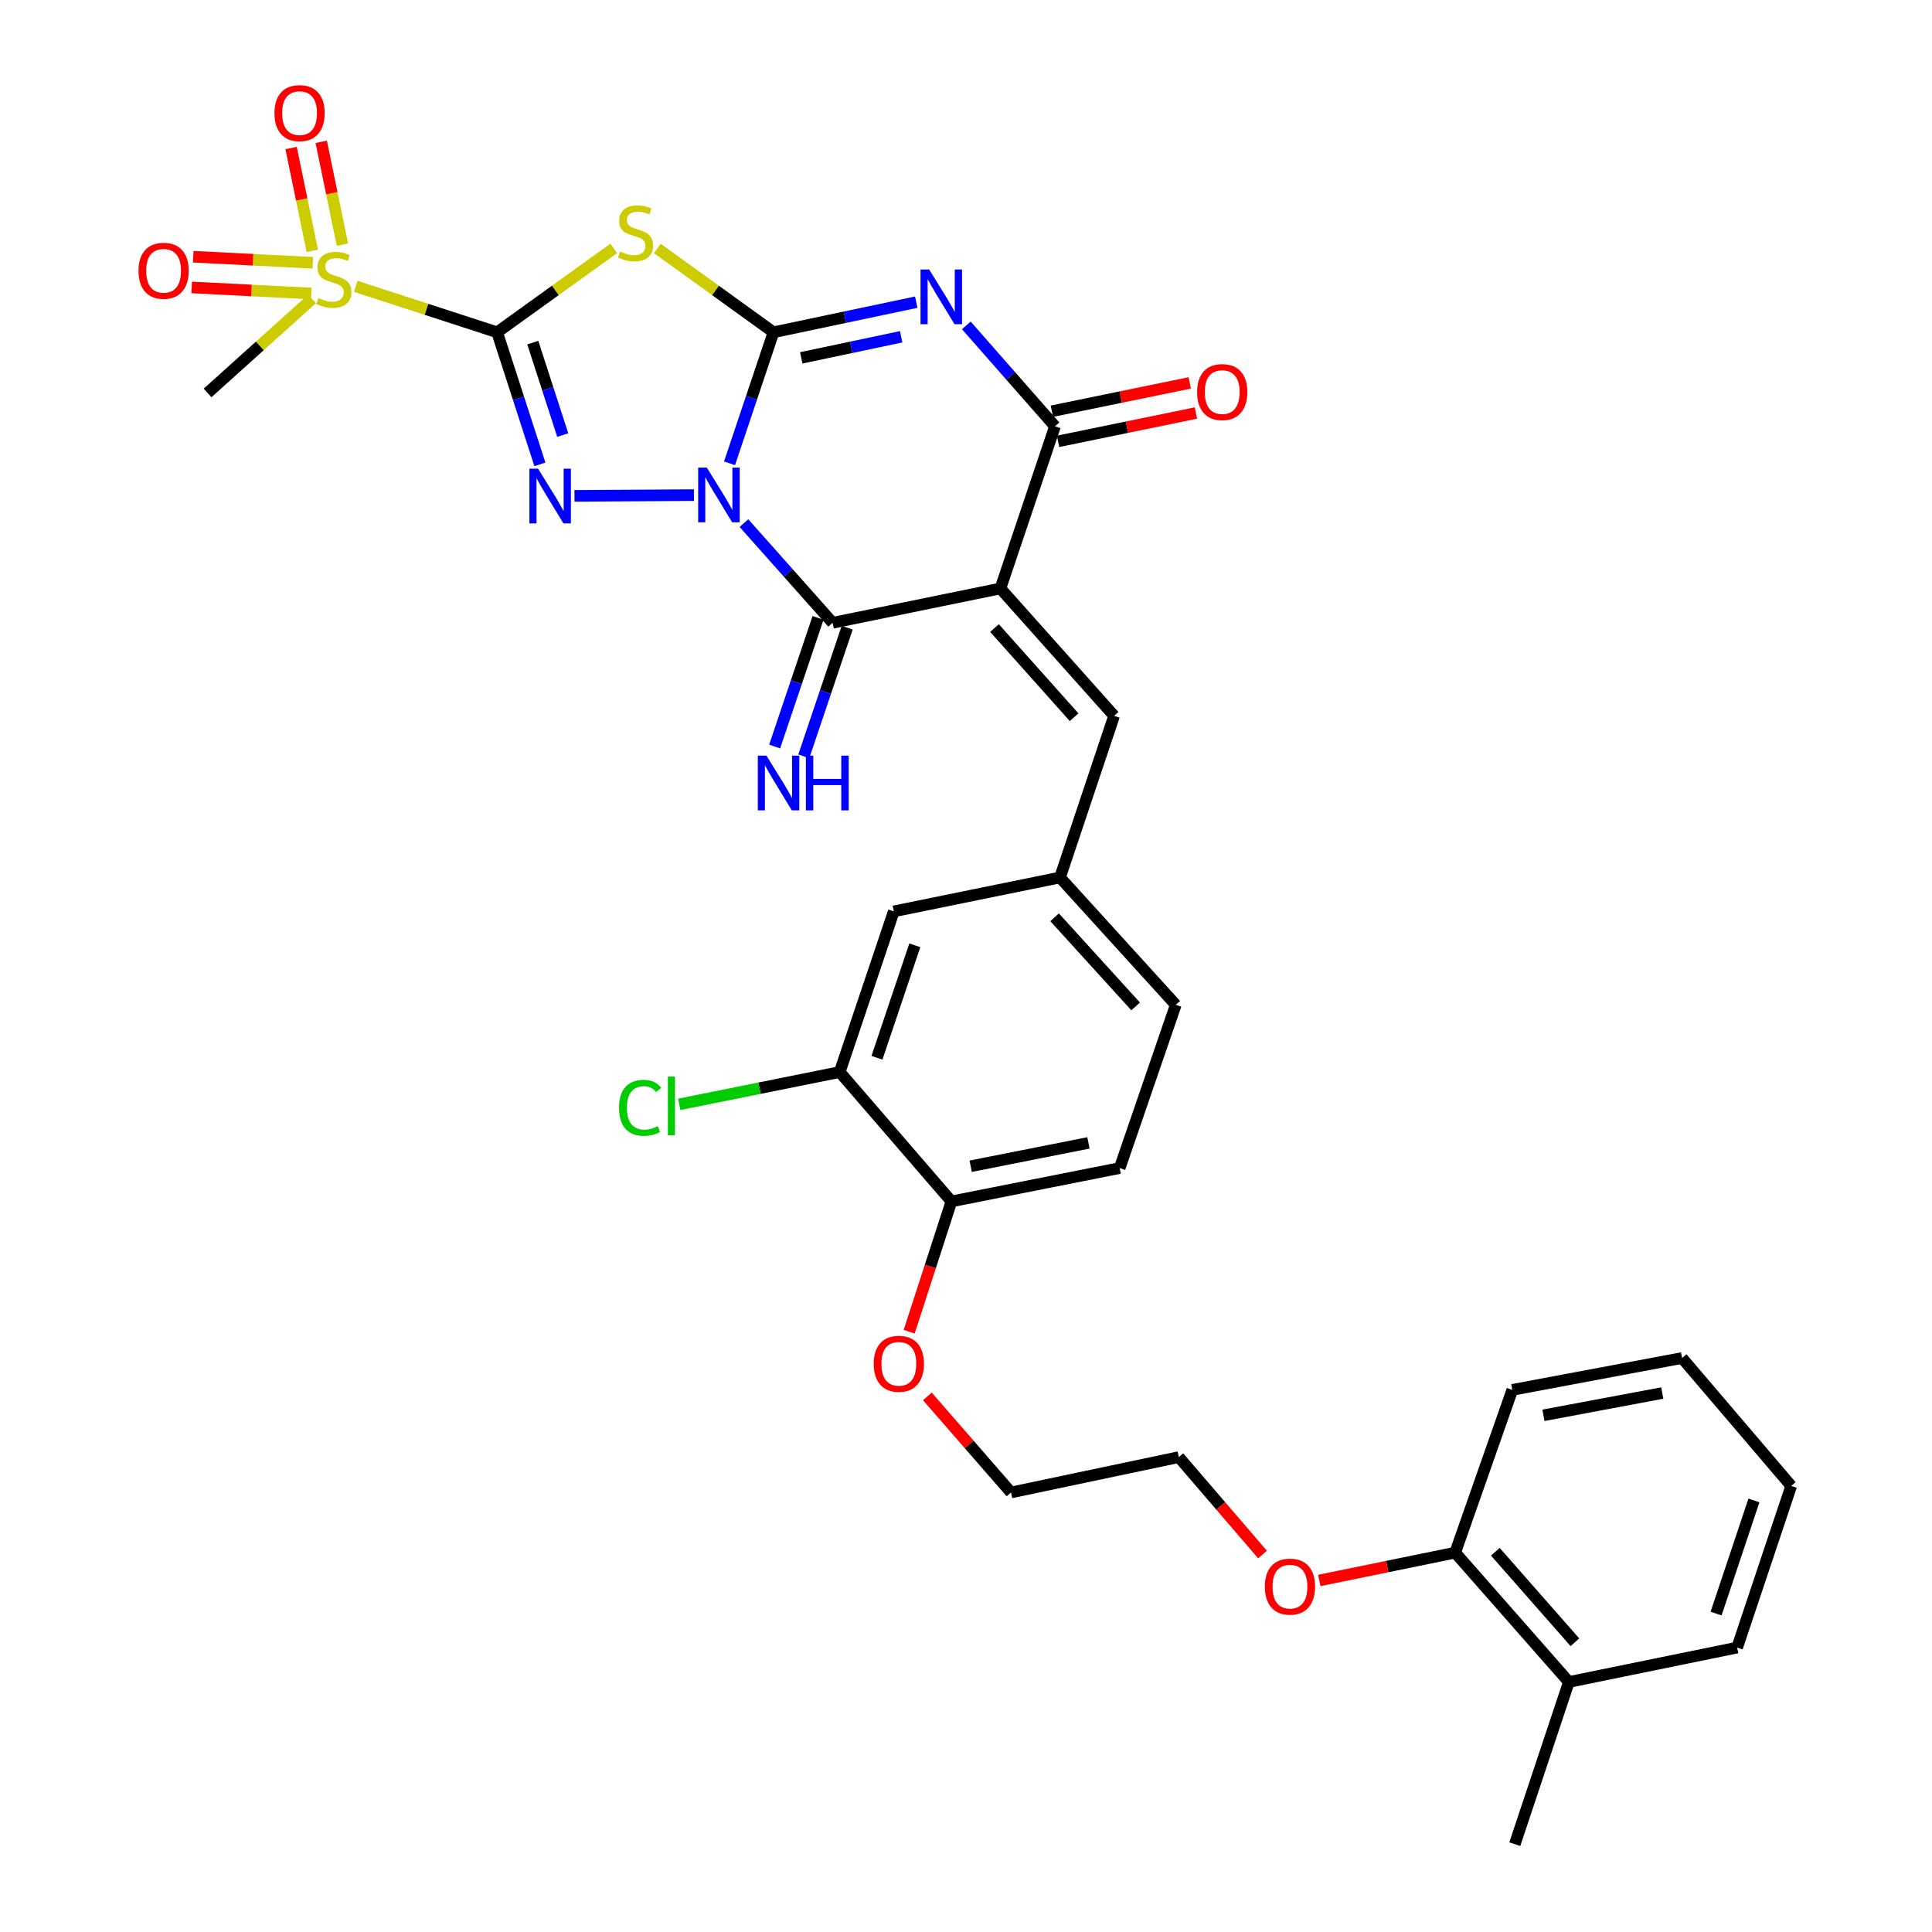 <?xml version='1.0' encoding='iso-8859-1'?>
<svg version='1.1' baseProfile='full'
              xmlns='http://www.w3.org/2000/svg'
                      xmlns:rdkit='http://www.rdkit.org/xml'
                      xmlns:xlink='http://www.w3.org/1999/xlink'
                  xml:space='preserve'
width='1000px' height='1000px' viewBox='0 0 1000 1000'>
<!-- END OF HEADER -->
<rect style='opacity:1.0;fill:#FFFFFF;stroke:none' width='1000' height='1000' x='0' y='0'> </rect>
<path class='bond-0' d='M 377.605,239.811 L 388.981,205.901' style='fill:none;fill-rule:evenodd;stroke:#0000FF;stroke-width:6px;stroke-linecap:butt;stroke-linejoin:miter;stroke-opacity:1' />
<path class='bond-0' d='M 388.981,205.901 L 400.357,171.99' style='fill:none;fill-rule:evenodd;stroke:#000000;stroke-width:6px;stroke-linecap:butt;stroke-linejoin:miter;stroke-opacity:1' />
<path class='bond-2' d='M 359.186,256.273 L 297.36,256.661' style='fill:none;fill-rule:evenodd;stroke:#0000FF;stroke-width:6px;stroke-linecap:butt;stroke-linejoin:miter;stroke-opacity:1' />
<path class='bond-6' d='M 385.063,270.757 L 408.01,296.559' style='fill:none;fill-rule:evenodd;stroke:#0000FF;stroke-width:6px;stroke-linecap:butt;stroke-linejoin:miter;stroke-opacity:1' />
<path class='bond-6' d='M 408.01,296.559 L 430.956,322.361' style='fill:none;fill-rule:evenodd;stroke:#000000;stroke-width:6px;stroke-linecap:butt;stroke-linejoin:miter;stroke-opacity:1' />
<path class='bond-3' d='M 400.357,171.99 L 437.3,164.195' style='fill:none;fill-rule:evenodd;stroke:#000000;stroke-width:6px;stroke-linecap:butt;stroke-linejoin:miter;stroke-opacity:1' />
<path class='bond-3' d='M 437.3,164.195 L 474.244,156.399' style='fill:none;fill-rule:evenodd;stroke:#0000FF;stroke-width:6px;stroke-linecap:butt;stroke-linejoin:miter;stroke-opacity:1' />
<path class='bond-3' d='M 414.726,185.227 L 440.587,179.771' style='fill:none;fill-rule:evenodd;stroke:#000000;stroke-width:6px;stroke-linecap:butt;stroke-linejoin:miter;stroke-opacity:1' />
<path class='bond-3' d='M 440.587,179.771 L 466.448,174.314' style='fill:none;fill-rule:evenodd;stroke:#0000FF;stroke-width:6px;stroke-linecap:butt;stroke-linejoin:miter;stroke-opacity:1' />
<path class='bond-5' d='M 400.357,171.99 L 370.295,150.294' style='fill:none;fill-rule:evenodd;stroke:#000000;stroke-width:6px;stroke-linecap:butt;stroke-linejoin:miter;stroke-opacity:1' />
<path class='bond-5' d='M 370.295,150.294 L 340.233,128.598' style='fill:none;fill-rule:evenodd;stroke:#CCCC00;stroke-width:6px;stroke-linecap:butt;stroke-linejoin:miter;stroke-opacity:1' />
<path class='bond-1' d='M 257.308,171.99 L 268.379,206.171' style='fill:none;fill-rule:evenodd;stroke:#000000;stroke-width:6px;stroke-linecap:butt;stroke-linejoin:miter;stroke-opacity:1' />
<path class='bond-1' d='M 268.379,206.171 L 279.451,240.353' style='fill:none;fill-rule:evenodd;stroke:#0000FF;stroke-width:6px;stroke-linecap:butt;stroke-linejoin:miter;stroke-opacity:1' />
<path class='bond-1' d='M 275.773,177.339 L 283.524,201.266' style='fill:none;fill-rule:evenodd;stroke:#000000;stroke-width:6px;stroke-linecap:butt;stroke-linejoin:miter;stroke-opacity:1' />
<path class='bond-1' d='M 283.524,201.266 L 291.274,225.193' style='fill:none;fill-rule:evenodd;stroke:#0000FF;stroke-width:6px;stroke-linecap:butt;stroke-linejoin:miter;stroke-opacity:1' />
<path class='bond-8' d='M 257.308,171.99 L 220.707,160.1' style='fill:none;fill-rule:evenodd;stroke:#000000;stroke-width:6px;stroke-linecap:butt;stroke-linejoin:miter;stroke-opacity:1' />
<path class='bond-8' d='M 220.707,160.1 L 184.106,148.21' style='fill:none;fill-rule:evenodd;stroke:#CCCC00;stroke-width:6px;stroke-linecap:butt;stroke-linejoin:miter;stroke-opacity:1' />
<path class='bond-33' d='M 257.308,171.99 L 287.486,150.282' style='fill:none;fill-rule:evenodd;stroke:#000000;stroke-width:6px;stroke-linecap:butt;stroke-linejoin:miter;stroke-opacity:1' />
<path class='bond-33' d='M 287.486,150.282 L 317.665,128.575' style='fill:none;fill-rule:evenodd;stroke:#CCCC00;stroke-width:6px;stroke-linecap:butt;stroke-linejoin:miter;stroke-opacity:1' />
<path class='bond-34' d='M 500.172,168.427 L 523.111,194.538' style='fill:none;fill-rule:evenodd;stroke:#0000FF;stroke-width:6px;stroke-linecap:butt;stroke-linejoin:miter;stroke-opacity:1' />
<path class='bond-34' d='M 523.111,194.538 L 546.05,220.648' style='fill:none;fill-rule:evenodd;stroke:#000000;stroke-width:6px;stroke-linecap:butt;stroke-linejoin:miter;stroke-opacity:1' />
<path class='bond-4' d='M 517.812,304.594 L 430.956,322.361' style='fill:none;fill-rule:evenodd;stroke:#000000;stroke-width:6px;stroke-linecap:butt;stroke-linejoin:miter;stroke-opacity:1' />
<path class='bond-7' d='M 517.812,304.594 L 546.05,220.648' style='fill:none;fill-rule:evenodd;stroke:#000000;stroke-width:6px;stroke-linecap:butt;stroke-linejoin:miter;stroke-opacity:1' />
<path class='bond-9' d='M 517.812,304.594 L 576.659,370.516' style='fill:none;fill-rule:evenodd;stroke:#000000;stroke-width:6px;stroke-linecap:butt;stroke-linejoin:miter;stroke-opacity:1' />
<path class='bond-9' d='M 514.763,325.083 L 555.956,371.229' style='fill:none;fill-rule:evenodd;stroke:#000000;stroke-width:6px;stroke-linecap:butt;stroke-linejoin:miter;stroke-opacity:1' />
<path class='bond-10' d='M 423.414,319.817 L 412.185,353.108' style='fill:none;fill-rule:evenodd;stroke:#000000;stroke-width:6px;stroke-linecap:butt;stroke-linejoin:miter;stroke-opacity:1' />
<path class='bond-10' d='M 412.185,353.108 L 400.956,386.398' style='fill:none;fill-rule:evenodd;stroke:#0000FF;stroke-width:6px;stroke-linecap:butt;stroke-linejoin:miter;stroke-opacity:1' />
<path class='bond-10' d='M 438.498,324.905 L 427.269,358.196' style='fill:none;fill-rule:evenodd;stroke:#000000;stroke-width:6px;stroke-linecap:butt;stroke-linejoin:miter;stroke-opacity:1' />
<path class='bond-10' d='M 427.269,358.196 L 416.04,391.486' style='fill:none;fill-rule:evenodd;stroke:#0000FF;stroke-width:6px;stroke-linecap:butt;stroke-linejoin:miter;stroke-opacity:1' />
<path class='bond-14' d='M 547.653,228.445 L 583.33,221.111' style='fill:none;fill-rule:evenodd;stroke:#000000;stroke-width:6px;stroke-linecap:butt;stroke-linejoin:miter;stroke-opacity:1' />
<path class='bond-14' d='M 583.33,221.111 L 619.007,213.777' style='fill:none;fill-rule:evenodd;stroke:#FF0000;stroke-width:6px;stroke-linecap:butt;stroke-linejoin:miter;stroke-opacity:1' />
<path class='bond-14' d='M 544.447,212.852 L 580.125,205.518' style='fill:none;fill-rule:evenodd;stroke:#000000;stroke-width:6px;stroke-linecap:butt;stroke-linejoin:miter;stroke-opacity:1' />
<path class='bond-14' d='M 580.125,205.518 L 615.802,198.185' style='fill:none;fill-rule:evenodd;stroke:#FF0000;stroke-width:6px;stroke-linecap:butt;stroke-linejoin:miter;stroke-opacity:1' />
<path class='bond-12' d='M 161.922,136.017 L 130.966,134.448' style='fill:none;fill-rule:evenodd;stroke:#CCCC00;stroke-width:6px;stroke-linecap:butt;stroke-linejoin:miter;stroke-opacity:1' />
<path class='bond-12' d='M 130.966,134.448 L 100.011,132.879' style='fill:none;fill-rule:evenodd;stroke:#FF0000;stroke-width:6px;stroke-linecap:butt;stroke-linejoin:miter;stroke-opacity:1' />
<path class='bond-12' d='M 161.116,151.916 L 130.161,150.347' style='fill:none;fill-rule:evenodd;stroke:#CCCC00;stroke-width:6px;stroke-linecap:butt;stroke-linejoin:miter;stroke-opacity:1' />
<path class='bond-12' d='M 130.161,150.347 L 99.205,148.778' style='fill:none;fill-rule:evenodd;stroke:#FF0000;stroke-width:6px;stroke-linecap:butt;stroke-linejoin:miter;stroke-opacity:1' />
<path class='bond-13' d='M 177.235,126.614 L 171.748,100.008' style='fill:none;fill-rule:evenodd;stroke:#CCCC00;stroke-width:6px;stroke-linecap:butt;stroke-linejoin:miter;stroke-opacity:1' />
<path class='bond-13' d='M 171.748,100.008 L 166.262,73.403' style='fill:none;fill-rule:evenodd;stroke:#FF0000;stroke-width:6px;stroke-linecap:butt;stroke-linejoin:miter;stroke-opacity:1' />
<path class='bond-13' d='M 161.644,129.829 L 156.158,103.224' style='fill:none;fill-rule:evenodd;stroke:#CCCC00;stroke-width:6px;stroke-linecap:butt;stroke-linejoin:miter;stroke-opacity:1' />
<path class='bond-13' d='M 156.158,103.224 L 150.671,76.618' style='fill:none;fill-rule:evenodd;stroke:#FF0000;stroke-width:6px;stroke-linecap:butt;stroke-linejoin:miter;stroke-opacity:1' />
<path class='bond-21' d='M 161.526,154.692 L 134.483,179.039' style='fill:none;fill-rule:evenodd;stroke:#CCCC00;stroke-width:6px;stroke-linecap:butt;stroke-linejoin:miter;stroke-opacity:1' />
<path class='bond-21' d='M 134.483,179.039 L 107.44,203.385' style='fill:none;fill-rule:evenodd;stroke:#000000;stroke-width:6px;stroke-linecap:butt;stroke-linejoin:miter;stroke-opacity:1' />
<path class='bond-15' d='M 576.659,370.516 L 548.65,454.188' style='fill:none;fill-rule:evenodd;stroke:#000000;stroke-width:6px;stroke-linecap:butt;stroke-linejoin:miter;stroke-opacity:1' />
<path class='bond-11' d='M 434.627,554.892 L 462.626,471.725' style='fill:none;fill-rule:evenodd;stroke:#000000;stroke-width:6px;stroke-linecap:butt;stroke-linejoin:miter;stroke-opacity:1' />
<path class='bond-11' d='M 453.913,547.497 L 473.513,489.279' style='fill:none;fill-rule:evenodd;stroke:#000000;stroke-width:6px;stroke-linecap:butt;stroke-linejoin:miter;stroke-opacity:1' />
<path class='bond-22' d='M 434.627,554.892 L 393.106,563.248' style='fill:none;fill-rule:evenodd;stroke:#000000;stroke-width:6px;stroke-linecap:butt;stroke-linejoin:miter;stroke-opacity:1' />
<path class='bond-22' d='M 393.106,563.248 L 351.585,571.604' style='fill:none;fill-rule:evenodd;stroke:#00CC00;stroke-width:6px;stroke-linecap:butt;stroke-linejoin:miter;stroke-opacity:1' />
<path class='bond-35' d='M 434.627,554.892 L 492.456,621.849' style='fill:none;fill-rule:evenodd;stroke:#000000;stroke-width:6px;stroke-linecap:butt;stroke-linejoin:miter;stroke-opacity:1' />
<path class='bond-16' d='M 548.65,454.188 L 462.626,471.725' style='fill:none;fill-rule:evenodd;stroke:#000000;stroke-width:6px;stroke-linecap:butt;stroke-linejoin:miter;stroke-opacity:1' />
<path class='bond-23' d='M 548.65,454.188 L 608.576,520.101' style='fill:none;fill-rule:evenodd;stroke:#000000;stroke-width:6px;stroke-linecap:butt;stroke-linejoin:miter;stroke-opacity:1' />
<path class='bond-23' d='M 545.86,474.783 L 587.809,520.922' style='fill:none;fill-rule:evenodd;stroke:#000000;stroke-width:6px;stroke-linecap:butt;stroke-linejoin:miter;stroke-opacity:1' />
<path class='bond-17' d='M 492.456,621.849 L 579.542,604.586' style='fill:none;fill-rule:evenodd;stroke:#000000;stroke-width:6px;stroke-linecap:butt;stroke-linejoin:miter;stroke-opacity:1' />
<path class='bond-17' d='M 502.424,603.645 L 563.383,591.56' style='fill:none;fill-rule:evenodd;stroke:#000000;stroke-width:6px;stroke-linecap:butt;stroke-linejoin:miter;stroke-opacity:1' />
<path class='bond-24' d='M 492.456,621.849 L 481.525,655.567' style='fill:none;fill-rule:evenodd;stroke:#000000;stroke-width:6px;stroke-linecap:butt;stroke-linejoin:miter;stroke-opacity:1' />
<path class='bond-24' d='M 481.525,655.567 L 470.593,689.286' style='fill:none;fill-rule:evenodd;stroke:#FF0000;stroke-width:6px;stroke-linecap:butt;stroke-linejoin:miter;stroke-opacity:1' />
<path class='bond-18' d='M 753.199,803.643 L 718.031,810.844' style='fill:none;fill-rule:evenodd;stroke:#000000;stroke-width:6px;stroke-linecap:butt;stroke-linejoin:miter;stroke-opacity:1' />
<path class='bond-18' d='M 718.031,810.844 L 682.862,818.045' style='fill:none;fill-rule:evenodd;stroke:#FF0000;stroke-width:6px;stroke-linecap:butt;stroke-linejoin:miter;stroke-opacity:1' />
<path class='bond-19' d='M 753.199,803.643 L 812.046,870.591' style='fill:none;fill-rule:evenodd;stroke:#000000;stroke-width:6px;stroke-linecap:butt;stroke-linejoin:miter;stroke-opacity:1' />
<path class='bond-19' d='M 773.983,803.176 L 815.176,850.039' style='fill:none;fill-rule:evenodd;stroke:#000000;stroke-width:6px;stroke-linecap:butt;stroke-linejoin:miter;stroke-opacity:1' />
<path class='bond-27' d='M 753.199,803.643 L 782.764,719.397' style='fill:none;fill-rule:evenodd;stroke:#000000;stroke-width:6px;stroke-linecap:butt;stroke-linejoin:miter;stroke-opacity:1' />
<path class='bond-26' d='M 812.046,870.591 L 784.055,954.545' style='fill:none;fill-rule:evenodd;stroke:#000000;stroke-width:6px;stroke-linecap:butt;stroke-linejoin:miter;stroke-opacity:1' />
<path class='bond-28' d='M 812.046,870.591 L 899.14,852.779' style='fill:none;fill-rule:evenodd;stroke:#000000;stroke-width:6px;stroke-linecap:butt;stroke-linejoin:miter;stroke-opacity:1' />
<path class='bond-20' d='M 579.542,604.586 L 608.576,520.101' style='fill:none;fill-rule:evenodd;stroke:#000000;stroke-width:6px;stroke-linecap:butt;stroke-linejoin:miter;stroke-opacity:1' />
<path class='bond-30' d='M 480.009,722.783 L 501.652,747.643' style='fill:none;fill-rule:evenodd;stroke:#FF0000;stroke-width:6px;stroke-linecap:butt;stroke-linejoin:miter;stroke-opacity:1' />
<path class='bond-30' d='M 501.652,747.643 L 523.295,772.504' style='fill:none;fill-rule:evenodd;stroke:#000000;stroke-width:6px;stroke-linecap:butt;stroke-linejoin:miter;stroke-opacity:1' />
<path class='bond-25' d='M 653.479,804.627 L 631.815,779.412' style='fill:none;fill-rule:evenodd;stroke:#FF0000;stroke-width:6px;stroke-linecap:butt;stroke-linejoin:miter;stroke-opacity:1' />
<path class='bond-25' d='M 631.815,779.412 L 610.15,754.197' style='fill:none;fill-rule:evenodd;stroke:#000000;stroke-width:6px;stroke-linecap:butt;stroke-linejoin:miter;stroke-opacity:1' />
<path class='bond-32' d='M 782.764,719.397 L 870.637,702.912' style='fill:none;fill-rule:evenodd;stroke:#000000;stroke-width:6px;stroke-linecap:butt;stroke-linejoin:miter;stroke-opacity:1' />
<path class='bond-32' d='M 798.88,732.57 L 860.391,721.03' style='fill:none;fill-rule:evenodd;stroke:#000000;stroke-width:6px;stroke-linecap:butt;stroke-linejoin:miter;stroke-opacity:1' />
<path class='bond-36' d='M 899.14,852.779 L 927.131,769.117' style='fill:none;fill-rule:evenodd;stroke:#000000;stroke-width:6px;stroke-linecap:butt;stroke-linejoin:miter;stroke-opacity:1' />
<path class='bond-36' d='M 888.243,835.179 L 907.836,776.615' style='fill:none;fill-rule:evenodd;stroke:#000000;stroke-width:6px;stroke-linecap:butt;stroke-linejoin:miter;stroke-opacity:1' />
<path class='bond-29' d='M 610.15,754.197 L 523.295,772.504' style='fill:none;fill-rule:evenodd;stroke:#000000;stroke-width:6px;stroke-linecap:butt;stroke-linejoin:miter;stroke-opacity:1' />
<path class='bond-31' d='M 927.131,769.117 L 870.637,702.912' style='fill:none;fill-rule:evenodd;stroke:#000000;stroke-width:6px;stroke-linecap:butt;stroke-linejoin:miter;stroke-opacity:1' />
<path  class='atom-0' d='M 365.849 242.032
L 375.129 257.032
Q 376.049 258.512, 377.529 261.192
Q 379.009 263.872, 379.089 264.032
L 379.089 242.032
L 382.849 242.032
L 382.849 270.352
L 378.969 270.352
L 369.009 253.952
Q 367.849 252.032, 366.609 249.832
Q 365.409 247.632, 365.049 246.952
L 365.049 270.352
L 361.369 270.352
L 361.369 242.032
L 365.849 242.032
' fill='#0000FF'/>
<path  class='atom-3' d='M 278.499 242.58
L 287.779 257.58
Q 288.699 259.06, 290.179 261.74
Q 291.659 264.42, 291.739 264.58
L 291.739 242.58
L 295.499 242.58
L 295.499 270.9
L 291.619 270.9
L 281.659 254.5
Q 280.499 252.58, 279.259 250.38
Q 278.059 248.18, 277.699 247.5
L 277.699 270.9
L 274.019 270.9
L 274.019 242.58
L 278.499 242.58
' fill='#0000FF'/>
<path  class='atom-4' d='M 480.943 139.505
L 490.223 154.505
Q 491.143 155.985, 492.623 158.665
Q 494.103 161.345, 494.183 161.505
L 494.183 139.505
L 497.943 139.505
L 497.943 167.825
L 494.063 167.825
L 484.103 151.425
Q 482.943 149.505, 481.703 147.305
Q 480.503 145.105, 480.143 144.425
L 480.143 167.825
L 476.463 167.825
L 476.463 139.505
L 480.943 139.505
' fill='#0000FF'/>
<path  class='atom-6' d='M 320.952 130.177
Q 321.272 130.297, 322.592 130.857
Q 323.912 131.417, 325.352 131.777
Q 326.832 132.097, 328.272 132.097
Q 330.952 132.097, 332.512 130.817
Q 334.072 129.497, 334.072 127.217
Q 334.072 125.657, 333.272 124.697
Q 332.512 123.737, 331.312 123.217
Q 330.112 122.697, 328.112 122.097
Q 325.592 121.337, 324.072 120.617
Q 322.592 119.897, 321.512 118.377
Q 320.472 116.857, 320.472 114.297
Q 320.472 110.737, 322.872 108.537
Q 325.312 106.337, 330.112 106.337
Q 333.392 106.337, 337.112 107.897
L 336.192 110.977
Q 332.792 109.577, 330.232 109.577
Q 327.472 109.577, 325.952 110.737
Q 324.432 111.857, 324.472 113.817
Q 324.472 115.337, 325.232 116.257
Q 326.032 117.177, 327.152 117.697
Q 328.312 118.217, 330.232 118.817
Q 332.792 119.617, 334.312 120.417
Q 335.832 121.217, 336.912 122.857
Q 338.032 124.457, 338.032 127.217
Q 338.032 131.137, 335.392 133.257
Q 332.792 135.337, 328.432 135.337
Q 325.912 135.337, 323.992 134.777
Q 322.112 134.257, 319.872 133.337
L 320.952 130.177
' fill='#CCCC00'/>
<path  class='atom-9' d='M 164.805 154.258
Q 165.125 154.378, 166.445 154.938
Q 167.765 155.498, 169.205 155.858
Q 170.685 156.178, 172.125 156.178
Q 174.805 156.178, 176.365 154.898
Q 177.925 153.578, 177.925 151.298
Q 177.925 149.738, 177.125 148.778
Q 176.365 147.818, 175.165 147.298
Q 173.965 146.778, 171.965 146.178
Q 169.445 145.418, 167.925 144.698
Q 166.445 143.978, 165.365 142.458
Q 164.325 140.938, 164.325 138.378
Q 164.325 134.818, 166.725 132.618
Q 169.165 130.418, 173.965 130.418
Q 177.245 130.418, 180.965 131.978
L 180.045 135.058
Q 176.645 133.658, 174.085 133.658
Q 171.325 133.658, 169.805 134.818
Q 168.285 135.938, 168.325 137.898
Q 168.325 139.418, 169.085 140.338
Q 169.885 141.258, 171.005 141.778
Q 172.165 142.298, 174.085 142.898
Q 176.645 143.698, 178.165 144.498
Q 179.685 145.298, 180.765 146.938
Q 181.885 148.538, 181.885 151.298
Q 181.885 155.218, 179.245 157.338
Q 176.645 159.418, 172.285 159.418
Q 169.765 159.418, 167.845 158.858
Q 165.965 158.338, 163.725 157.418
L 164.805 154.258
' fill='#CCCC00'/>
<path  class='atom-11' d='M 396.723 391.13
L 406.003 406.13
Q 406.923 407.61, 408.403 410.29
Q 409.883 412.97, 409.963 413.13
L 409.963 391.13
L 413.723 391.13
L 413.723 419.45
L 409.843 419.45
L 399.883 403.05
Q 398.723 401.13, 397.483 398.93
Q 396.283 396.73, 395.923 396.05
L 395.923 419.45
L 392.243 419.45
L 392.243 391.13
L 396.723 391.13
' fill='#0000FF'/>
<path  class='atom-11' d='M 417.123 391.13
L 420.963 391.13
L 420.963 403.17
L 435.443 403.17
L 435.443 391.13
L 439.283 391.13
L 439.283 419.45
L 435.443 419.45
L 435.443 406.37
L 420.963 406.37
L 420.963 419.45
L 417.123 419.45
L 417.123 391.13
' fill='#0000FF'/>
<path  class='atom-13' d='M 71.685 140.152
Q 71.685 133.352, 75.045 129.552
Q 78.405 125.752, 84.685 125.752
Q 90.965 125.752, 94.325 129.552
Q 97.685 133.352, 97.685 140.152
Q 97.685 147.032, 94.285 150.952
Q 90.885 154.832, 84.685 154.832
Q 78.445 154.832, 75.045 150.952
Q 71.685 147.072, 71.685 140.152
M 84.685 151.632
Q 89.005 151.632, 91.325 148.752
Q 93.685 145.832, 93.685 140.152
Q 93.685 134.592, 91.325 131.792
Q 89.005 128.952, 84.685 128.952
Q 80.365 128.952, 78.005 131.752
Q 75.685 134.552, 75.685 140.152
Q 75.685 145.872, 78.005 148.752
Q 80.365 151.632, 84.685 151.632
' fill='#FF0000'/>
<path  class='atom-14' d='M 142.055 58.55
Q 142.055 51.75, 145.415 47.95
Q 148.775 44.15, 155.055 44.15
Q 161.335 44.15, 164.695 47.95
Q 168.055 51.75, 168.055 58.55
Q 168.055 65.43, 164.655 69.35
Q 161.255 73.23, 155.055 73.23
Q 148.815 73.23, 145.415 69.35
Q 142.055 65.47, 142.055 58.55
M 155.055 70.03
Q 159.375 70.03, 161.695 67.15
Q 164.055 64.23, 164.055 58.55
Q 164.055 52.99, 161.695 50.19
Q 159.375 47.35, 155.055 47.35
Q 150.735 47.35, 148.375 50.15
Q 146.055 52.95, 146.055 58.55
Q 146.055 64.27, 148.375 67.15
Q 150.735 70.03, 155.055 70.03
' fill='#FF0000'/>
<path  class='atom-15' d='M 619.614 202.935
Q 619.614 196.135, 622.974 192.335
Q 626.334 188.535, 632.614 188.535
Q 638.894 188.535, 642.254 192.335
Q 645.614 196.135, 645.614 202.935
Q 645.614 209.815, 642.214 213.735
Q 638.814 217.615, 632.614 217.615
Q 626.374 217.615, 622.974 213.735
Q 619.614 209.855, 619.614 202.935
M 632.614 214.415
Q 636.934 214.415, 639.254 211.535
Q 641.614 208.615, 641.614 202.935
Q 641.614 197.375, 639.254 194.575
Q 636.934 191.735, 632.614 191.735
Q 628.294 191.735, 625.934 194.535
Q 623.614 197.335, 623.614 202.935
Q 623.614 208.655, 625.934 211.535
Q 628.294 214.415, 632.614 214.415
' fill='#FF0000'/>
<path  class='atom-23' d='M 320.404 573.401
Q 320.404 566.361, 323.684 562.681
Q 327.004 558.961, 333.284 558.961
Q 339.124 558.961, 342.244 563.081
L 339.604 565.241
Q 337.324 562.241, 333.284 562.241
Q 329.004 562.241, 326.724 565.121
Q 324.484 567.961, 324.484 573.401
Q 324.484 579.001, 326.804 581.881
Q 329.164 584.761, 333.724 584.761
Q 336.844 584.761, 340.484 582.881
L 341.604 585.881
Q 340.124 586.841, 337.884 587.401
Q 335.644 587.961, 333.164 587.961
Q 327.004 587.961, 323.684 584.201
Q 320.404 580.441, 320.404 573.401
' fill='#00CC00'/>
<path  class='atom-23' d='M 345.684 557.241
L 349.364 557.241
L 349.364 587.601
L 345.684 587.601
L 345.684 557.241
' fill='#00CC00'/>
<path  class='atom-25' d='M 452.235 705.893
Q 452.235 699.093, 455.595 695.293
Q 458.955 691.493, 465.235 691.493
Q 471.515 691.493, 474.875 695.293
Q 478.235 699.093, 478.235 705.893
Q 478.235 712.773, 474.835 716.693
Q 471.435 720.573, 465.235 720.573
Q 458.995 720.573, 455.595 716.693
Q 452.235 712.813, 452.235 705.893
M 465.235 717.373
Q 469.555 717.373, 471.875 714.493
Q 474.235 711.573, 474.235 705.893
Q 474.235 700.333, 471.875 697.533
Q 469.555 694.693, 465.235 694.693
Q 460.915 694.693, 458.555 697.493
Q 456.235 700.293, 456.235 705.893
Q 456.235 711.613, 458.555 714.493
Q 460.915 717.373, 465.235 717.373
' fill='#FF0000'/>
<path  class='atom-26' d='M 654.679 821.234
Q 654.679 814.434, 658.039 810.634
Q 661.399 806.834, 667.679 806.834
Q 673.959 806.834, 677.319 810.634
Q 680.679 814.434, 680.679 821.234
Q 680.679 828.114, 677.279 832.034
Q 673.879 835.914, 667.679 835.914
Q 661.439 835.914, 658.039 832.034
Q 654.679 828.154, 654.679 821.234
M 667.679 832.714
Q 671.999 832.714, 674.319 829.834
Q 676.679 826.914, 676.679 821.234
Q 676.679 815.674, 674.319 812.874
Q 671.999 810.034, 667.679 810.034
Q 663.359 810.034, 660.999 812.834
Q 658.679 815.634, 658.679 821.234
Q 658.679 826.954, 660.999 829.834
Q 663.359 832.714, 667.679 832.714
' fill='#FF0000'/>
</svg>
